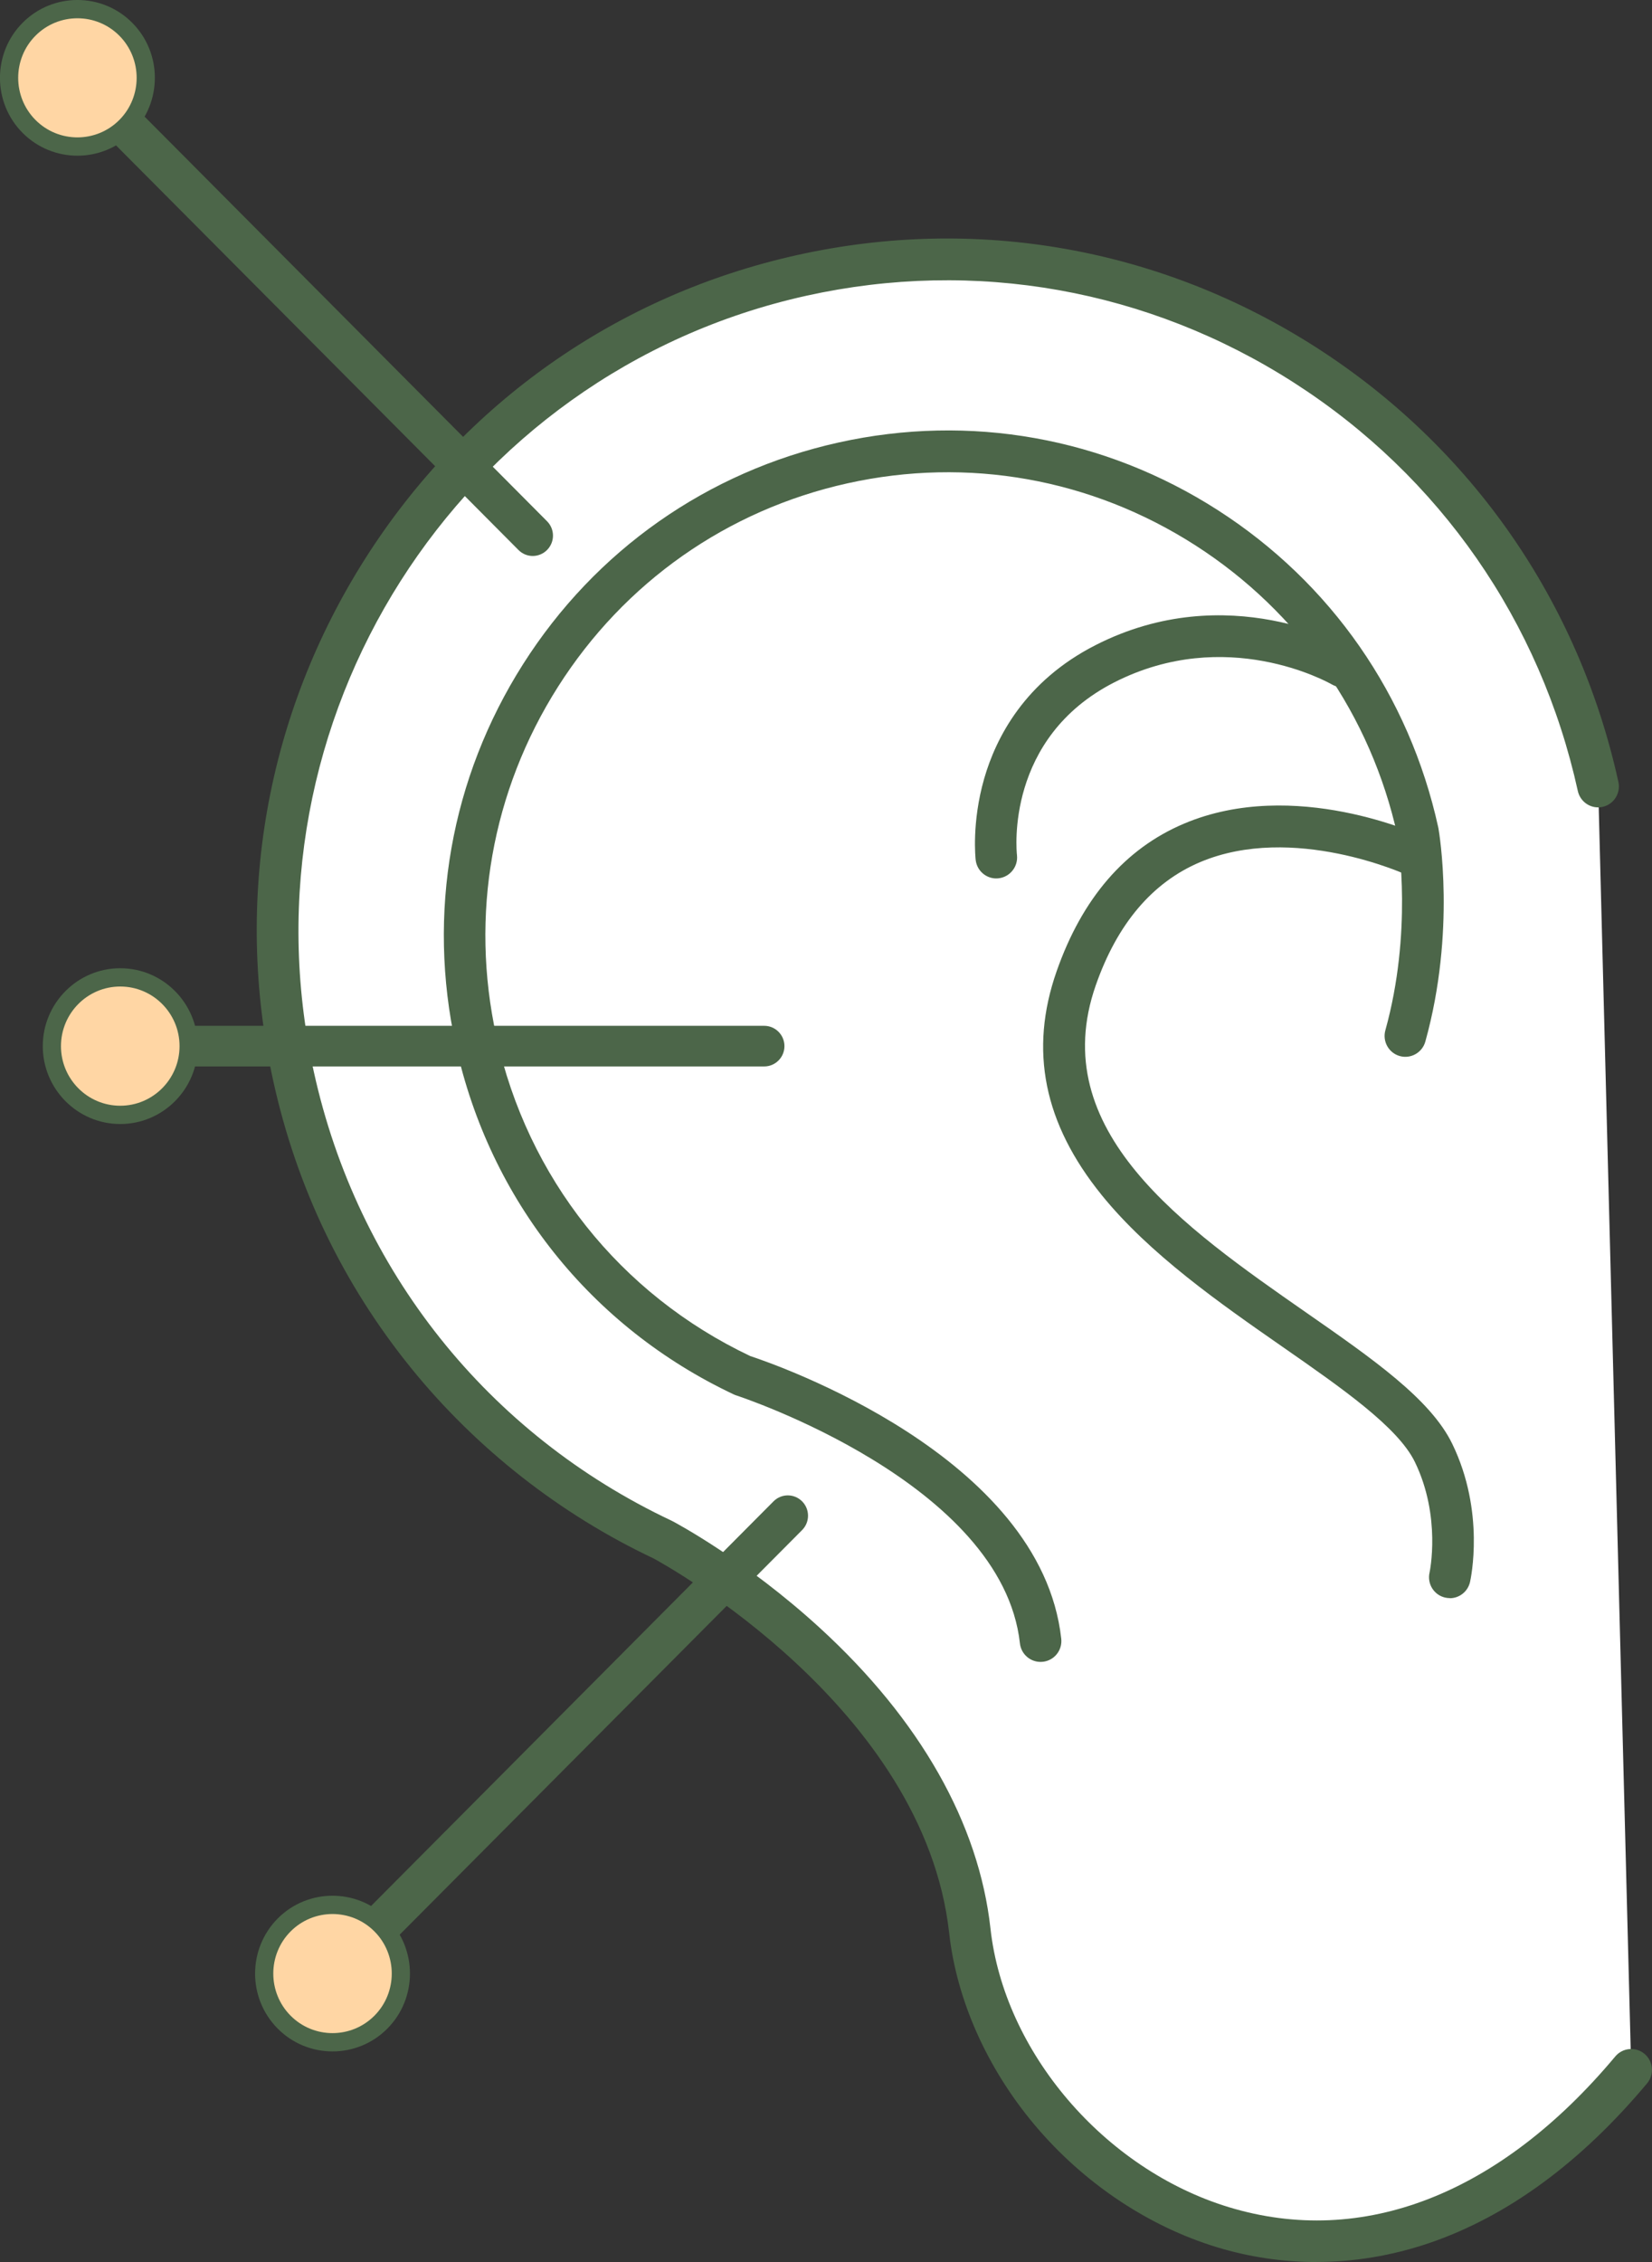 <svg xmlns="http://www.w3.org/2000/svg" width="95" height="130" viewBox="0 0 95 130" fill="none"><rect x="0" y="0" width="95" height="130" fill="#333333" stroke="none"/><g clip-path="url(#clip0_156_3781)"><path d="M91.906 45.205C87.331 24.387 66.831 11.238 46.112 15.834C25.393 20.431 12.306 41.028 16.881 61.846C19.557 74.021 27.68 83.575 38.111 88.488C38.111 88.488 54.222 96.94 55.773 110.97C57.323 125 77.312 138.663 93.805 118.962L91.906 45.205Z" fill="white"></path><path d="M75.702 130C73.77 130 71.841 129.716 69.965 129.143C66.014 127.939 62.3 125.447 59.504 122.128C56.759 118.862 55.013 114.946 54.584 111.1C53.147 98.095 38.204 89.899 37.574 89.559C32.205 87.024 27.395 83.251 23.657 78.644C19.733 73.804 17.057 68.237 15.709 62.1C13.428 51.719 15.308 41.068 21.001 32.106C26.695 23.146 35.519 16.948 45.85 14.657C56.181 12.365 66.781 14.253 75.702 19.974C84.619 25.695 90.787 34.561 93.068 44.941C93.21 45.588 92.802 46.229 92.158 46.372C91.514 46.516 90.877 46.105 90.734 45.458C88.589 35.705 82.796 27.372 74.414 21.995C66.034 16.622 56.072 14.847 46.364 16.998C26.323 21.445 13.618 41.442 18.043 61.579C20.553 73.01 28.052 82.417 38.616 87.394C38.633 87.4 38.646 87.407 38.663 87.417C38.832 87.507 42.879 89.649 47.165 93.575C52.908 98.835 56.294 104.803 56.958 110.833C57.742 117.932 63.501 124.663 70.656 126.844C78.354 129.189 86.252 126.114 92.888 118.185C93.313 117.678 94.067 117.611 94.572 118.038C95.076 118.465 95.143 119.223 94.718 119.73C90.89 124.303 86.66 127.395 82.149 128.923C80.037 129.636 77.863 129.997 75.698 129.997L75.702 130Z" fill="#4C6649"></path><path d="M57.294 50.485C56.696 50.485 56.181 50.038 56.108 49.428C56.098 49.341 55.869 47.283 56.596 44.748C57.274 42.393 58.93 39.151 62.994 37.079C70.603 33.196 77.495 37.089 77.787 37.256C78.358 37.586 78.554 38.32 78.225 38.894C77.896 39.467 77.166 39.664 76.595 39.337C76.336 39.191 70.5 35.942 64.076 39.217C57.815 42.413 58.452 48.874 58.482 49.147C58.555 49.804 58.084 50.398 57.43 50.475C57.383 50.482 57.337 50.482 57.29 50.482L57.294 50.485Z" fill="#4C6649"></path><path d="M83.374 91.844C83.284 91.844 83.194 91.834 83.105 91.814C82.461 91.667 82.059 91.023 82.208 90.376C82.215 90.349 82.892 87.164 81.365 84.022C80.392 82.02 77.169 79.779 73.759 77.407C70.171 74.912 66.104 72.08 63.349 68.674C60.022 64.561 59.175 60.362 60.759 55.829C62.23 51.626 64.696 48.767 68.093 47.333C74.427 44.658 81.621 47.97 81.923 48.113C82.52 48.394 82.779 49.107 82.501 49.708C82.222 50.308 81.511 50.568 80.914 50.288C80.847 50.258 74.354 47.283 69.005 49.551C66.263 50.715 64.248 53.093 63.013 56.626C60.092 64.982 68.076 70.535 75.117 75.436C78.952 78.104 82.261 80.406 83.51 82.971C85.422 86.897 84.572 90.753 84.536 90.916C84.409 91.473 83.918 91.85 83.374 91.85V91.844Z" fill="#4C6649"></path><path d="M59.837 95.51C59.236 95.51 58.718 95.056 58.651 94.442C57.632 85.212 42.494 80.246 42.341 80.195C42.291 80.179 42.245 80.162 42.198 80.139C33.992 76.273 28.162 68.961 26.213 60.078C24.547 52.496 25.921 44.718 30.078 38.173C34.234 31.629 40.681 27.102 48.224 25.431C55.77 23.756 63.512 25.137 70.025 29.314C76.538 33.49 81.043 39.968 82.707 47.546C82.71 47.563 82.713 47.58 82.717 47.593C82.76 47.833 83.733 53.51 81.966 59.858C81.79 60.495 81.13 60.869 80.496 60.692C79.862 60.515 79.49 59.852 79.666 59.214C81.229 53.597 80.429 48.407 80.366 48.037C78.832 41.095 74.703 35.164 68.737 31.338C62.761 27.506 55.66 26.241 48.738 27.776C41.816 29.31 35.904 33.463 32.09 39.467C28.275 45.471 27.017 52.606 28.544 59.561C30.33 67.687 35.648 74.378 43.145 77.934C44.529 78.388 59.866 83.661 61.028 94.178C61.101 94.839 60.63 95.429 59.973 95.503C59.929 95.506 59.883 95.51 59.84 95.51H59.837Z" fill="#4C6649"></path><path d="M18.963 114.746C18.664 114.746 18.369 114.633 18.14 114.403C17.685 113.946 17.685 113.208 18.14 112.751L44.482 86.283C44.937 85.826 45.671 85.826 46.126 86.283C46.58 86.74 46.58 87.477 46.126 87.934L19.783 114.403C19.557 114.629 19.258 114.746 18.959 114.746H18.963Z" fill="#4C6649"></path><path d="M16.34 110.627C14.806 112.168 14.806 114.669 16.34 116.214C17.874 117.758 20.364 117.755 21.901 116.214C23.435 114.673 23.435 112.171 21.901 110.627C20.367 109.082 17.877 109.085 16.34 110.627Z" fill="#FFD6A4"></path><path d="M15.972 110.256C17.708 108.512 20.533 108.512 22.273 110.256C24.009 112.001 24.009 114.843 22.273 116.587C20.536 118.332 17.708 118.332 15.972 116.587C14.235 114.843 14.235 112.004 15.972 110.256C17.708 108.508 14.235 112.001 15.972 110.256ZM21.532 115.843C22.86 114.509 22.86 112.334 21.532 111C20.204 109.666 18.04 109.666 16.712 111C15.384 112.334 15.384 114.509 16.712 115.843C18.04 117.178 20.204 117.178 21.532 115.843C22.86 114.509 20.204 117.178 21.532 115.843Z" fill="#4C6649"></path><path d="M43.948 61.289H6.693C6.052 61.289 5.531 60.765 5.531 60.122C5.531 59.478 6.052 58.954 6.693 58.954H43.948C44.589 58.954 45.11 59.478 45.11 60.122C45.11 60.765 44.589 61.289 43.948 61.289Z" fill="#4C6649"></path><path d="M6.915 56.172C4.744 56.172 2.984 57.94 2.984 60.122C2.984 62.303 4.744 64.071 6.915 64.071C9.086 64.071 10.846 62.303 10.846 60.122C10.846 57.94 9.086 56.172 6.915 56.172Z" fill="#FFD6A4"></path><path d="M6.915 55.645C9.372 55.645 11.37 57.653 11.37 60.122C11.37 62.59 9.372 64.598 6.915 64.598C4.458 64.598 2.46 62.59 2.46 60.122C2.46 57.653 4.458 55.645 6.915 55.645C9.372 55.645 4.458 55.645 6.915 55.645ZM6.915 63.547C8.794 63.547 10.325 62.013 10.325 60.122C10.325 58.23 8.797 56.696 6.915 56.696C5.033 56.696 3.506 58.23 3.506 60.122C3.506 62.013 5.033 63.547 6.915 63.547C8.797 63.547 5.036 63.547 6.915 63.547Z" fill="#4C6649"></path><path d="M30.639 31.952C30.34 31.952 30.044 31.839 29.815 31.608L3.472 5.14C3.018 4.683 3.018 3.946 3.472 3.489C3.927 3.032 4.661 3.032 5.116 3.489L31.459 29.957C31.913 30.414 31.913 31.151 31.459 31.608C31.233 31.835 30.934 31.952 30.635 31.952H30.639Z" fill="#4C6649"></path><path d="M7.234 1.681C5.697 0.137 3.207 0.137 1.673 1.681C0.136 3.222 0.136 5.724 1.673 7.268C3.207 8.809 5.697 8.809 7.234 7.268C8.768 5.727 8.768 3.226 7.234 1.681Z" fill="#FFD6A4"></path><path d="M7.603 1.308C9.339 3.052 9.339 5.891 7.603 7.639C5.866 9.386 3.041 9.383 1.301 7.639C-0.438 5.894 -0.435 3.052 1.301 1.308C3.038 -0.437 5.866 -0.437 7.603 1.308C9.339 3.052 5.866 -0.437 7.603 1.308ZM2.042 6.895C3.37 8.229 5.534 8.229 6.862 6.895C8.19 5.561 8.19 3.386 6.862 2.051C5.534 0.717 3.37 0.717 2.042 2.051C0.714 3.386 0.714 5.561 2.042 6.895C3.37 8.229 0.714 5.561 2.042 6.895Z" fill="#4C6649"></path></g><defs><clipPath id="clip0_156_3781"><rect width="95" height="130" fill="white"></rect></clipPath></defs></svg>